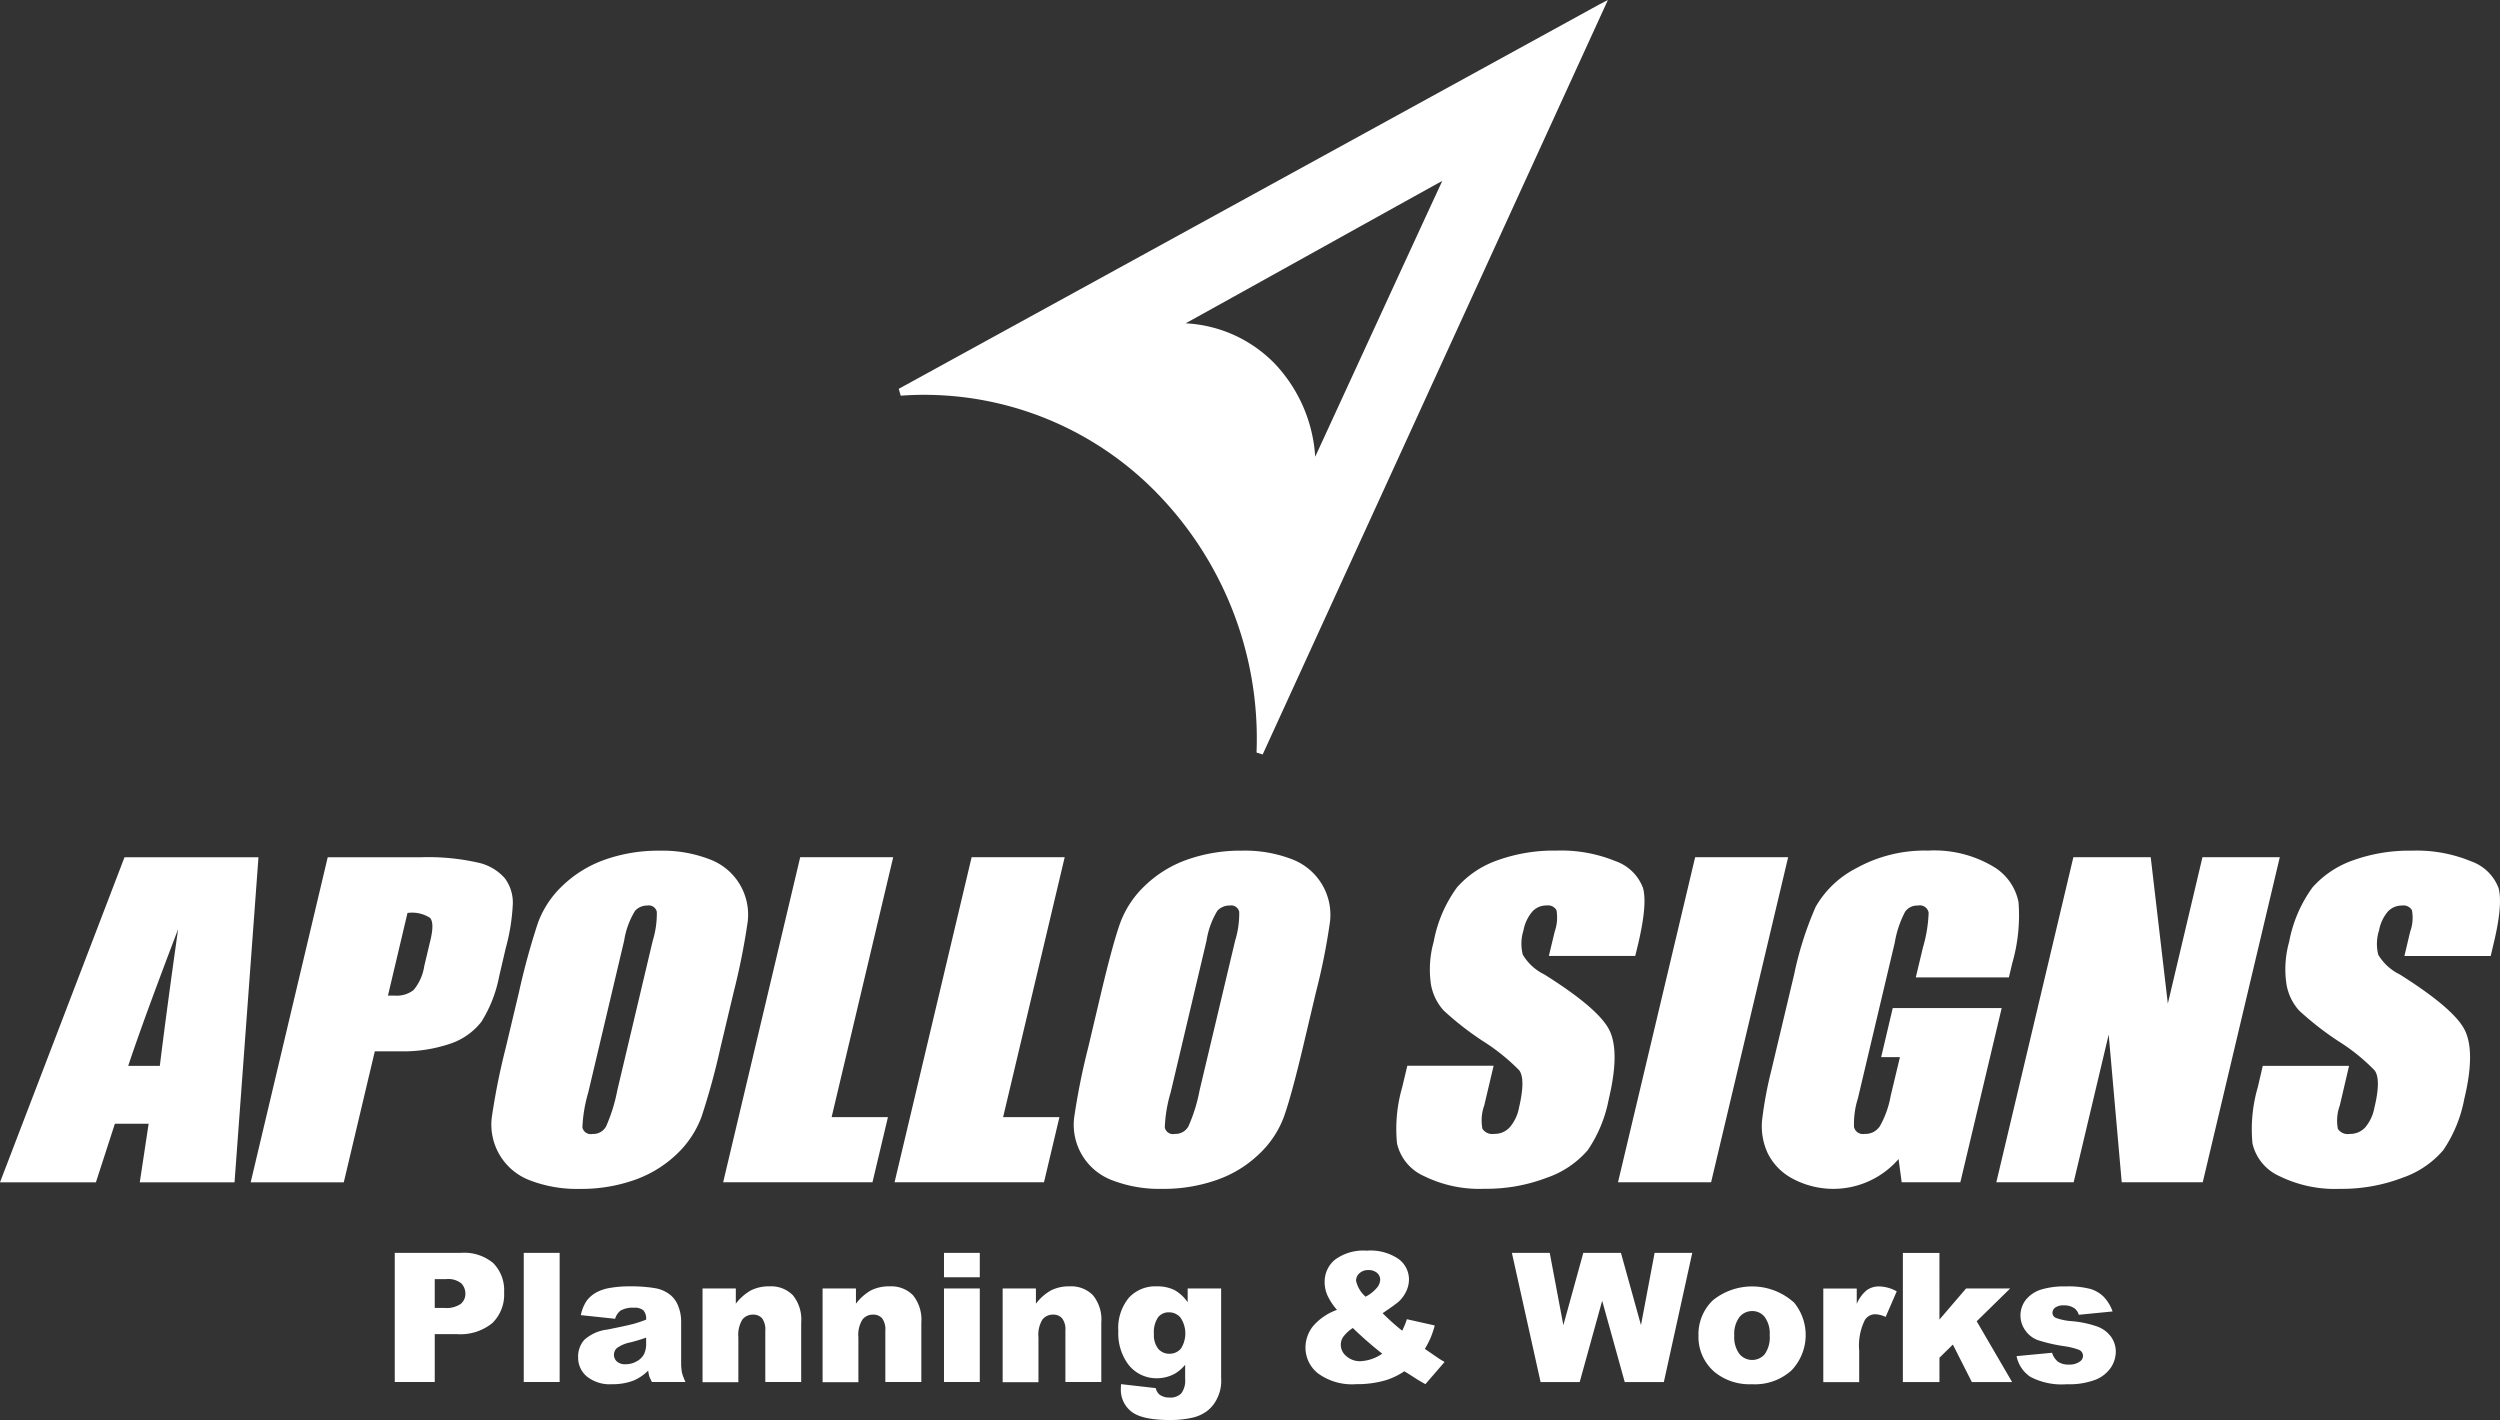 <svg id="visual_logo" data-name="visual logo" xmlns="http://www.w3.org/2000/svg" width="256.996" height="145.976" viewBox="0 0 256.996 145.976">
  <rect x="0" y="0" width="256.996" height="145.976" fill="#333333" stroke="none"/>
  <path id="visual_logo.svg" data-name="visual logo.svg" d="M775.509,375.527l.2.7h0a33.376,33.376,0,0,1,26.35,10.025h0a36.142,36.142,0,0,1,10.23,26.66h0l.63.2h0l35.49-77.56h0l-.93.484h0l-71.97,39.488m42.81,6.977a15.287,15.287,0,0,0-4.15-9.558h0A13.724,13.724,0,0,0,805,368.79h0c2.18-1.194,24.75-13.757,26.39-14.643h0c-.83,1.738-11.97,25.976-13.07,28.357Zm-108.63,41.175-2.46,33.416h-9.74l.91-6.024h-3.47l-1.95,6.024h-9.86l12.8-33.416Zm-10.14,21.447q.69-5.628,1.88-14.051-3.69,9.677-5.13,14.051Zm17.26-21.447h9.59a23.225,23.225,0,0,1,5.86.552,5.071,5.071,0,0,1,2.76,1.613,4.215,4.215,0,0,1,.82,2.553,20.6,20.6,0,0,1-.73,4.621l-.68,2.92a13.486,13.486,0,0,1-1.83,4.662,6.789,6.789,0,0,1-3.19,2.244,15,15,0,0,1-5.21.784h-2.55l-3.19,13.467h-9.57Zm8.2,5.725L723,437.9h.69a2.822,2.822,0,0,0,1.95-.579,4.98,4.98,0,0,0,1.09-2.447l.65-2.736c.27-1.152.25-1.9-.06-2.235a3.409,3.409,0,0,0-2.31-.5Zm32.17,13.856a72.582,72.582,0,0,1-1.95,7.116,10.158,10.158,0,0,1-2.53,3.81,12.041,12.041,0,0,1-4.33,2.658,16.479,16.479,0,0,1-5.67.928,13.453,13.453,0,0,1-5.08-.87,6.126,6.126,0,0,1-3.95-6.44,69.719,69.719,0,0,1,1.44-7.2l1.36-5.716a73.5,73.5,0,0,1,1.95-7.125,9.973,9.973,0,0,1,2.54-3.828,12.077,12.077,0,0,1,4.33-2.661,16.473,16.473,0,0,1,5.66-.927,13.445,13.445,0,0,1,5.08.87,6.068,6.068,0,0,1,3.95,6.448,70.706,70.706,0,0,1-1.44,7.223Zm-6.96-11a9.5,9.5,0,0,0,.42-2.968.841.841,0,0,0-.98-.648,1.663,1.663,0,0,0-1.25.532,8.319,8.319,0,0,0-1.13,3.084l-3.69,15.606a14.9,14.9,0,0,0-.6,3.588.869.869,0,0,0,1.029.67l.011,0a1.5,1.5,0,0,0,1.4-.783,17.234,17.234,0,0,0,1.15-3.713Zm24.72-8.585-6.33,26.717h5.79l-1.59,6.7h-15.35l7.92-33.416h9.56Zm17.63,0-6.33,26.717h5.79l-1.59,6.7h-15.36L783,423.673h9.57Zm24.48,19.581q-1.2,5.031-1.95,7.116a10.072,10.072,0,0,1-2.54,3.81,11.868,11.868,0,0,1-4.33,2.658,16.423,16.423,0,0,1-5.66.928,13.453,13.453,0,0,1-5.08-.87,6.093,6.093,0,0,1-3.95-6.44,69.736,69.736,0,0,1,1.44-7.2l1.35-5.716q1.2-5.033,1.95-7.125a10.111,10.111,0,0,1,2.55-3.828,12.028,12.028,0,0,1,4.32-2.661,16.478,16.478,0,0,1,5.67-.927,13.446,13.446,0,0,1,5.08.87,6.153,6.153,0,0,1,3.14,2.63,6.086,6.086,0,0,1,.8,3.818,65.489,65.489,0,0,1-1.44,7.223Zm-6.96-11a9.5,9.5,0,0,0,.42-2.968.847.847,0,0,0-.98-.648,1.686,1.686,0,0,0-1.26.532,8.368,8.368,0,0,0-1.12,3.084l-3.69,15.606a14.375,14.375,0,0,0-.6,3.588.847.847,0,0,0,.989.676l.041-.009a1.5,1.5,0,0,0,1.4-.783,16.628,16.628,0,0,0,1.15-3.713Zm41.45.252c.62-2.668.79-4.556.48-5.666a4.638,4.638,0,0,0-2.81-2.755,14.731,14.731,0,0,0-6.1-1.092,17.109,17.109,0,0,0-6.06,1,9.889,9.889,0,0,0-4.14,2.766,13.663,13.663,0,0,0-2.41,5.608,10.535,10.535,0,0,0-.28,4.38,5.373,5.373,0,0,0,1.3,2.678,30.81,30.81,0,0,0,4,3.125,20.806,20.806,0,0,1,3.77,3.025c.45.6.44,1.887-.02,3.858a4.265,4.265,0,0,1-.96,2.011,2.052,2.052,0,0,1-1.58.667,1.21,1.21,0,0,1-1.22-.521,4.57,4.57,0,0,1,.19-2.408l.96-4.07h-8.87l-.52,2.185a15.42,15.42,0,0,0-.54,5.792,4.845,4.845,0,0,0,2.76,3.356,12.876,12.876,0,0,0,6.23,1.313,17.366,17.366,0,0,0,6.39-1.13,9.685,9.685,0,0,0,4.23-2.844,13.9,13.9,0,0,0,2.16-5.249q1.17-4.916.04-7.126t-6.67-5.687a5.226,5.226,0,0,1-2.21-2.03,4.53,4.53,0,0,1,.07-2.494,4.181,4.181,0,0,1,.9-1.925,1.929,1.929,0,0,1,1.47-.639,1.019,1.019,0,0,1,1.02.473,4.375,4.375,0,0,1-.18,2.217l-.6,2.5h8.88Zm15.4-8.837-7.92,33.416h-9.57l7.93-33.416Zm23.04,10.887a17.7,17.7,0,0,0,.64-6.266,5.463,5.463,0,0,0-2.71-3.722,11.839,11.839,0,0,0-6.58-1.575,14.513,14.513,0,0,0-7.37,1.8,10.146,10.146,0,0,0-4.19,3.975,34.845,34.845,0,0,0-2.21,6.933l-2.36,9.931a39.883,39.883,0,0,0-.95,5.164,6.619,6.619,0,0,0,.58,3.286,5.931,5.931,0,0,0,2.56,2.631,8.872,8.872,0,0,0,10.9-2.012l.32,2.388h6.03l4.25-17.908h-11.2l-1.189,5.04h1.93l-.95,3.974a9.772,9.772,0,0,1-1.11,3.121,1.772,1.772,0,0,1-1.58.8.935.935,0,0,1-1.08-.7,8.759,8.759,0,0,1,.4-2.96l3.79-16.012a10.477,10.477,0,0,1,1.07-3.18,1.514,1.514,0,0,1,1.31-.621.917.917,0,0,1,1.095.7l.005.021a14.413,14.413,0,0,1-.59,3.607l-.73,3.055h9.57Zm27.5-10.887-7.92,33.416h-8.33l-1.34-15.18-3.6,15.18h-7.95l7.92-33.416h7.95l1.76,15.053,3.56-15.053Zm21.68,10.162h-8.87l.59-2.5a4.145,4.145,0,0,0,.18-2.217,1.008,1.008,0,0,0-1.02-.473,1.948,1.948,0,0,0-1.47.639,4.2,4.2,0,0,0-.89,1.925,4.558,4.558,0,0,0-.08,2.494,5.275,5.275,0,0,0,2.22,2.03c3.68,2.321,5.91,4.216,6.66,5.687s.75,3.849-.04,7.126a13.879,13.879,0,0,1-2.16,5.249,9.643,9.643,0,0,1-4.22,2.844,17.443,17.443,0,0,1-6.4,1.13,12.939,12.939,0,0,1-6.23-1.313,4.872,4.872,0,0,1-2.76-3.356,15.484,15.484,0,0,1,.55-5.792l.51-2.185h8.87l-.95,4.07a4.5,4.5,0,0,0-.2,2.408,1.21,1.21,0,0,0,1.22.521,2.1,2.1,0,0,0,1.59-.667,4.35,4.35,0,0,0,.94-2.011c.48-1.971.48-3.257.02-3.858a19.853,19.853,0,0,0-3.76-3.025,31.508,31.508,0,0,1-4-3.125,5.373,5.373,0,0,1-1.29-2.678,10.352,10.352,0,0,1,.27-4.38,13.8,13.8,0,0,1,2.41-5.608,9.962,9.962,0,0,1,4.14-2.766,17.136,17.136,0,0,1,6.06-1,14.634,14.634,0,0,1,6.09,1.092,4.678,4.678,0,0,1,2.83,2.755c.3,1.11.14,3-.5,5.666ZM723.7,464.345h6.8a4.628,4.628,0,0,1,3.33,1.058,3.973,3.973,0,0,1,1.11,3.018,4.076,4.076,0,0,1-1.21,3.141,5.2,5.2,0,0,1-3.68,1.134h-2.24v4.926H723.7V464.345Zm4.11,5.661h1a2.6,2.6,0,0,0,1.67-.412,1.33,1.33,0,0,0,.48-1.056,1.509,1.509,0,0,0-.42-1.059,2.158,2.158,0,0,0-1.56-.436h-1.17v2.963Zm9.15-5.661h3.69v13.277h-3.69V464.345Zm9.39,6.774-3.52-.372a4.135,4.135,0,0,1,.58-1.452,3.162,3.162,0,0,1,1.08-.92,4.53,4.53,0,0,1,1.39-.436,11.441,11.441,0,0,1,1.92-.152,15.17,15.17,0,0,1,2.65.185,3.378,3.378,0,0,1,1.67.775,2.748,2.748,0,0,1,.75,1.154,4.171,4.171,0,0,1,.27,1.427v4.248a5.827,5.827,0,0,0,.08,1.064,5.033,5.033,0,0,0,.37.982h-3.45a5.865,5.865,0,0,1-.27-.566,4.5,4.5,0,0,1-.12-.61,4.782,4.782,0,0,1-1.44,1,5.946,5.946,0,0,1-2.27.4,3.766,3.766,0,0,1-2.6-.8,2.514,2.514,0,0,1-.89-1.966,2.569,2.569,0,0,1,.64-1.8,4.288,4.288,0,0,1,2.36-1.05c1.39-.278,2.28-.471,2.69-.586a11.886,11.886,0,0,0,1.3-.438,1.283,1.283,0,0,0-.28-.951,1.4,1.4,0,0,0-.98-.272,2.532,2.532,0,0,0-1.36.291,1.58,1.58,0,0,0-.57.864Zm3.19,1.938c-.51.182-1.03.341-1.58.481a3.64,3.64,0,0,0-1.42.588.936.936,0,0,0,0,1.392,1.263,1.263,0,0,0,.89.276,2.257,2.257,0,0,0,1.14-.3,1.814,1.814,0,0,0,.75-.728,2.406,2.406,0,0,0,.22-1.118v-.59Zm5.8-5.054h3.42v1.566a5.081,5.081,0,0,1,1.56-1.372,4.116,4.116,0,0,1,1.92-.41,3.116,3.116,0,0,1,2.38.909,3.944,3.944,0,0,1,.86,2.814v6.112h-3.69v-5.27a1.937,1.937,0,0,0-.33-1.281,1.192,1.192,0,0,0-.939-.377,1.344,1.344,0,0,0-1.09.507,3.014,3.014,0,0,0-.41,1.822v4.618h-3.681V468Zm12.34,0h3.43v1.566a5.17,5.17,0,0,1,1.55-1.372,4.141,4.141,0,0,1,1.92-.41,3.139,3.139,0,0,1,2.39.909,4,4,0,0,1,.86,2.814v6.112h-3.7v-5.27a1.937,1.937,0,0,0-.33-1.281,1.192,1.192,0,0,0-.94-.377,1.324,1.324,0,0,0-1.079.507,2.945,2.945,0,0,0-.421,1.822v4.618h-3.68V468Zm12.48-3.658h3.68v2.507h-3.68Zm0,3.658h3.68v9.619h-3.68V468Zm6.03,0h3.42v1.566a5.079,5.079,0,0,1,1.56-1.372,4.116,4.116,0,0,1,1.92-.41,3.116,3.116,0,0,1,2.38.909,3.944,3.944,0,0,1,.86,2.814v6.112h-3.69v-5.27a1.881,1.881,0,0,0-.34-1.281,1.18,1.18,0,0,0-.94-.377,1.338,1.338,0,0,0-1.079.507,2.942,2.942,0,0,0-.41,1.822v4.618h-3.681V468Zm19.02,0h3.44v9.085l.01.426a3.961,3.961,0,0,1-.39,1.726,3.534,3.534,0,0,1-1.02,1.327,3.94,3.94,0,0,1-1.61.732,10.011,10.011,0,0,1-2.25.228c-1.93,0-3.25-.291-3.97-.87a2.836,2.836,0,0,1-1.08-2.328c0-.12.01-.283.02-.489l3.57.408a1.184,1.184,0,0,0,.41.687,1.731,1.731,0,0,0,1.02.283,1.55,1.55,0,0,0,1.19-.425,2.2,2.2,0,0,0,.4-1.487v-1.46a3.923,3.923,0,0,1-1.09.934,3.815,3.815,0,0,1-1.83.454,3.634,3.634,0,0,1-3.11-1.686,5.394,5.394,0,0,1-.84-3.161,4.9,4.9,0,0,1,1.08-3.425,3.683,3.683,0,0,1,2.84-1.175,4,4,0,0,1,1.85.378,4.087,4.087,0,0,1,1.36,1.262V468Zm-3.47,4.666a2.265,2.265,0,0,0,.45,1.545,1.468,1.468,0,0,0,1.16.5,1.5,1.5,0,0,0,1.16-.521,2.9,2.9,0,0,0-.03-3.181,1.515,1.515,0,0,0-1.19-.555,1.361,1.361,0,0,0-1.12.51,2.7,2.7,0,0,0-.43,1.721Zm26-1.505,2.87.644a10.182,10.182,0,0,1-.43,1.276,9.817,9.817,0,0,1-.59,1.133l1.39.951c.16.11.38.24.64.39l-1.97,2.282c-.36-.193-.74-.417-1.13-.669s-.73-.471-1.04-.653a7.282,7.282,0,0,1-1.92.923,10.38,10.38,0,0,1-3.01.4,5.925,5.925,0,0,1-3.94-1.106,3.373,3.373,0,0,1-1.29-2.68,3.541,3.541,0,0,1,.75-2.142,5.749,5.749,0,0,1,2.49-1.708,6.253,6.253,0,0,1-1-1.526,3.411,3.411,0,0,1-.27-1.318,2.922,2.922,0,0,1,1.08-2.328,4.936,4.936,0,0,1,3.26-.915,5.1,5.1,0,0,1,3.28.87,2.625,2.625,0,0,1,1.05,2.083,2.863,2.863,0,0,1-.32,1.3,3.366,3.366,0,0,1-.77,1.014c-.31.26-.85.645-1.62,1.16a22.712,22.712,0,0,0,2.01,1.8,7.555,7.555,0,0,0,.48-1.167Zm-5.54.9a3.741,3.741,0,0,0-1,.914,1.431,1.431,0,0,0-.25.808,1.52,1.52,0,0,0,.57,1.176,2.091,2.091,0,0,0,1.48.517,4.3,4.3,0,0,0,2.21-.77,39.494,39.494,0,0,1-3.01-2.629Zm1.31-3.223a3.645,3.645,0,0,0,1.1-.849,1.368,1.368,0,0,0,.39-.864.919.919,0,0,0-.32-.721,1.306,1.306,0,0,0-.9-.294,1.284,1.284,0,0,0-.91.326,1,1,0,0,0-.35.769,3.016,3.016,0,0,0,.99,1.649Zm15.03-4.493h3.89l1.4,7.433,2.05-7.433h3.87l2.06,7.424,1.4-7.424h3.87l-2.92,13.277h-4.02l-2.32-8.36-2.31,8.36h-4.02Zm19.18,8.5a4.819,4.819,0,0,1,1.48-3.629,6.425,6.425,0,0,1,8.36.251,5.263,5.263,0,0,1-.28,6.96,5.613,5.613,0,0,1-4.07,1.418,5.686,5.686,0,0,1-3.74-1.178,4.725,4.725,0,0,1-1.75-3.811Zm3.68-.009a2.887,2.887,0,0,0,.53,1.9,1.7,1.7,0,0,0,2.61.009,3,3,0,0,0,.5-1.946,2.848,2.848,0,0,0-.51-1.861,1.593,1.593,0,0,0-1.27-.613,1.667,1.667,0,0,0-1.33.621,2.873,2.873,0,0,0-.53,1.9Zm9.15-4.828h3.44v1.576a3.667,3.667,0,0,1,1.03-1.407,2.148,2.148,0,0,1,1.3-.385,3.876,3.876,0,0,1,1.78.506l-1.14,2.628a2.836,2.836,0,0,0-1.03-.273,1.251,1.251,0,0,0-1.11.6,5.948,5.948,0,0,0-.579,3.15v3.225h-3.69v-9.62Zm8.18-3.658h3.761V471.2l2.739-3.194h4.531l-3.44,3.369,3.64,6.25h-4.14l-1.95-3.854-1.38,1.354v2.5h-3.76V464.353Zm11.69,10.606,3.65-.345a1.823,1.823,0,0,0,.63.935,1.887,1.887,0,0,0,1.09.28,1.811,1.811,0,0,0,1.14-.317.709.709,0,0,0,.32-.587.671.671,0,0,0-.42-.615,7.329,7.329,0,0,0-1.58-.381,16.744,16.744,0,0,1-2.66-.62,2.725,2.725,0,0,1-1.25-.962,2.623,2.623,0,0,1,.04-3.187,3.269,3.269,0,0,1,1.51-1.027,8.113,8.113,0,0,1,2.6-.338,8.94,8.94,0,0,1,2.53.261,3.336,3.336,0,0,1,1.37.817,4.271,4.271,0,0,1,.9,1.494l-3.48.343a1.206,1.206,0,0,0-.46-.679,1.8,1.8,0,0,0-1.04-.29,1.489,1.489,0,0,0-.91.222.672.672,0,0,0-.29.537.57.57,0,0,0,.37.535,5.778,5.778,0,0,0,1.57.326,10.807,10.807,0,0,1,2.73.579,3.063,3.063,0,0,1,1.37,1.058,2.644,2.644,0,0,1,.47,1.512,3,3,0,0,1-.5,1.619,3.471,3.471,0,0,1-1.58,1.254,7.621,7.621,0,0,1-2.95.465,6.929,6.929,0,0,1-3.74-.752,3.349,3.349,0,0,1-1.43-2.126Z" transform="translate(-683.119 -335.552)" fill="#fff" fill-rule="evenodd"/>
</svg>
